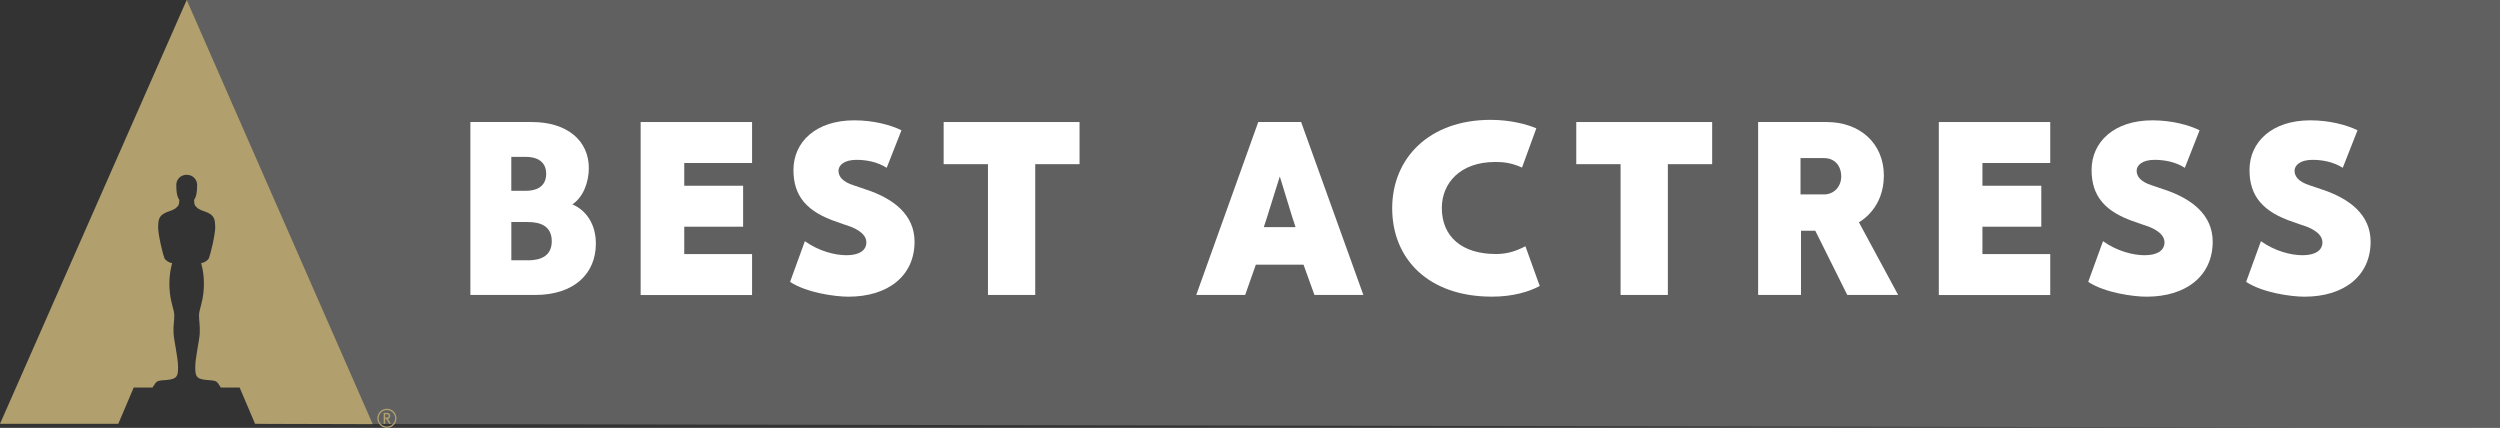 <svg xmlns="http://www.w3.org/2000/svg" id="Layer_2" data-name="Layer 2" viewBox="0 0 676.47 115.78"><rect x="0" y="0" width="676.47" height="115.78" fill="#333333" stroke="none"/><defs><style>      .cls-1 {        opacity: .22;      }      .cls-1, .cls-2, .cls-3 {        stroke-width: 0px;      }      .cls-1, .cls-3 {        fill: #fff;      }      .cls-2 {        fill: #b1a06d;      }    </style></defs><g id="Layer_5" data-name="Layer 5"><g><polygon class="cls-1" points="676.47 115.78 72.04 114.68 50.52 0 676.47 0 676.47 115.78"></polygon><g><g><path class="cls-2" d="m50.52,0l50.33,114.77-31.83-.09-4.18-9.82h-5.09c-1-1.47-.89-1.76-2.6-1.95-3.81-.2-4.32-.68-4.32-3.51,0-2.54,1.13-7.33,1.22-9.17.1-2.35-.2-3.22-.2-4.88s1.11-3.52,1.3-7.42c.21-3.9-.73-6.72-.73-6.72.82-.11,1.81-.69,2.12-1.38.4-.97,1.7-6.25,1.7-8.39,0-.88-.1-1.66-.29-2.24-.92-2.16-3.59-1.79-4.79-3.17-.38-.43-.61-.41-.64-1.96.63-.86.82-2.15.82-4.01,0-1.55-1.21-2.76-2.82-2.76s-2.82,1.2-2.82,2.76c0,1.86.19,3.15.82,4.01-.03,1.56-.27,1.53-.65,1.96-1.2,1.38-3.87,1.01-4.8,3.17-.19.59-.29,1.36-.29,2.24,0,2.14,1.3,7.42,1.7,8.39.31.69,1.3,1.27,2.11,1.38,0,0-.93,2.82-.73,6.72.2,3.91,1.3,5.76,1.3,7.42s-.3,2.53-.2,4.88c.1,1.85,1.23,6.63,1.23,9.17,0,2.83-.51,3.31-4.32,3.51-1.71.2-1.61.49-2.6,1.95h-5.09l-4.17,9.82H0L50.52,0Z"></path><g><path class="cls-2" d="m104.7,110.6c-1.43,0-2.6,1.16-2.6,2.59s1.17,2.6,2.6,2.6,2.58-1.17,2.58-2.6-1.16-2.59-2.58-2.59Zm0,4.82c-1.25,0-2.23-.98-2.23-2.23s1-2.22,2.23-2.22,2.22,1,2.22,2.22-.98,2.23-2.22,2.23Z"></path><path class="cls-2" d="m105.21,113.25c.24-.15.37-.39.37-.7,0-.3-.11-.53-.32-.68-.22-.16-.47-.16-.69-.16h-.75v2.97h.41v-1.29c.06,0,.22,0,.3,0l.79,1.28h0s.44.01.44.01l-.78-1.33c.07-.02.14-.05.21-.09Zm-.59-.27h-.39v-.88h.37c.13,0,.26,0,.36.05.16.07.22.25.22.38s-.05.26-.15.34c-.11.09-.24.1-.4.1Z"></path></g></g><g><path class="cls-3" d="m127.28,79.81v-46.79h16.65c9.63,0,15.4,5.11,15.4,12.45,0,3.93-1.57,7.93-4.46,9.83,3.74,1.57,6.36,5.37,6.36,10.55v.13c0,8-5.83,13.83-16.38,13.83h-17.56Zm14.94-28.18c3.93,0,5.57-1.9,5.57-4.59s-1.64-4.59-5.57-4.59h-3.87v9.18h3.87Zm.66,18.81c3.54,0,6.42-1.24,6.42-5.18s-2.88-5.18-6.42-5.18h-4.52v10.35h4.52Z"></path><path class="cls-3" d="m173.35,79.81v-46.79h30.15v11.08h-18.35v6.16h15.93v11.08h-15.93v7.41h18.35v11.08h-30.15Z"></path><path class="cls-3" d="m217.79,65.26c3.87,2.75,8.19,3.8,11.27,3.8,3.54,0,5.37-1.38,5.37-3.47,0-2.82-4-4.19-5.18-4.59-.79-.2-1.77-.65-2.69-.92-8.26-2.75-11.86-7.01-11.86-14.09,0-7.6,6.09-13.43,16.45-13.43,5.24,0,9.83,1.25,12.78,2.69l-4,10.16c-2.42-1.57-5.44-2.16-8.19-2.16-3.28,0-4.85,1.44-4.85,2.95,0,1.38.85,2.95,4.26,4l3.28,1.11c7.28,2.43,13.04,6.75,13.04,14.09,0,9.17-7.08,14.88-17.89,14.88-3.6,0-11.27-1.05-15.79-4l4-11.01Z"></path><path class="cls-3" d="m267.33,79.81v-35.39h-11.99v-11.4h36.77v11.4h-11.99v35.39h-12.78Z"></path><path class="cls-3" d="m355.67,79.81l-2.95-8.19h-12.91l-2.88,8.19h-13.24l16.78-46.79h11.6l16.84,46.79h-13.24Zm-6.03-21.17l-3.34-10.88c-.52,1.51-2.42,7.8-3.41,10.88l-.92,2.82h8.59l-.92-2.82Z"></path><path class="cls-3" d="m416.62,77.39c-2.82,1.51-7.14,2.88-12.91,2.88-17.37,0-27-10.35-27-23.92s10.03-23.92,26.61-23.92c5.5,0,9.96,1.25,12.39,2.29l-3.87,10.62c-2.56-1.18-4.85-1.51-6.82-1.51h-.46c-9.5,0-14.42,5.77-14.42,12.45,0,7.8,5.5,12.45,14.62,12.45,2.75,0,5.11-.59,8-2.1l3.87,10.75Z"></path><path class="cls-3" d="m438.51,79.81v-35.39h-11.99v-11.4h36.77v11.4h-11.99v35.39h-12.78Z"></path><path class="cls-3" d="m499.85,79.81l-8.65-17.37h-3.87v17.37h-11.6v-46.79h18.55c9.04,0,15.47,5.83,15.47,14.48s-5.96,12.19-6.75,12.65l10.62,19.66h-13.76Zm-6.29-27.2c2.62,0,4.65-2.03,4.65-4.85,0-3.08-1.9-4.98-4.65-4.98h-6.36v9.83h6.36Z"></path><path class="cls-3" d="m524.62,79.81v-46.79h30.15v11.08h-18.35v6.16h15.93v11.08h-15.93v7.41h18.35v11.08h-30.15Z"></path><path class="cls-3" d="m569.05,65.26c3.87,2.75,8.19,3.8,11.27,3.8,3.54,0,5.37-1.38,5.37-3.47,0-2.82-4-4.19-5.18-4.59-.79-.2-1.77-.65-2.69-.92-8.26-2.75-11.86-7.01-11.86-14.09,0-7.6,6.1-13.43,16.45-13.43,5.24,0,9.83,1.25,12.78,2.69l-4,10.16c-2.42-1.57-5.44-2.16-8.19-2.16-3.28,0-4.85,1.44-4.85,2.95,0,1.38.85,2.95,4.26,4l3.28,1.11c7.28,2.43,13.04,6.75,13.04,14.09,0,9.17-7.08,14.88-17.89,14.88-3.6,0-11.27-1.05-15.79-4l4-11.01Z"></path><path class="cls-3" d="m611.78,65.26c3.87,2.75,8.19,3.8,11.27,3.8,3.54,0,5.37-1.38,5.37-3.47,0-2.82-4-4.19-5.18-4.59-.79-.2-1.77-.65-2.69-.92-8.26-2.75-11.86-7.01-11.86-14.09,0-7.6,6.1-13.43,16.45-13.43,5.24,0,9.83,1.25,12.78,2.69l-4,10.16c-2.42-1.57-5.44-2.16-8.19-2.16-3.28,0-4.85,1.44-4.85,2.95,0,1.38.85,2.95,4.26,4l3.28,1.11c7.28,2.43,13.04,6.75,13.04,14.09,0,9.17-7.08,14.88-17.89,14.88-3.6,0-11.27-1.05-15.79-4l4-11.01Z"></path></g></g></g></g></svg>